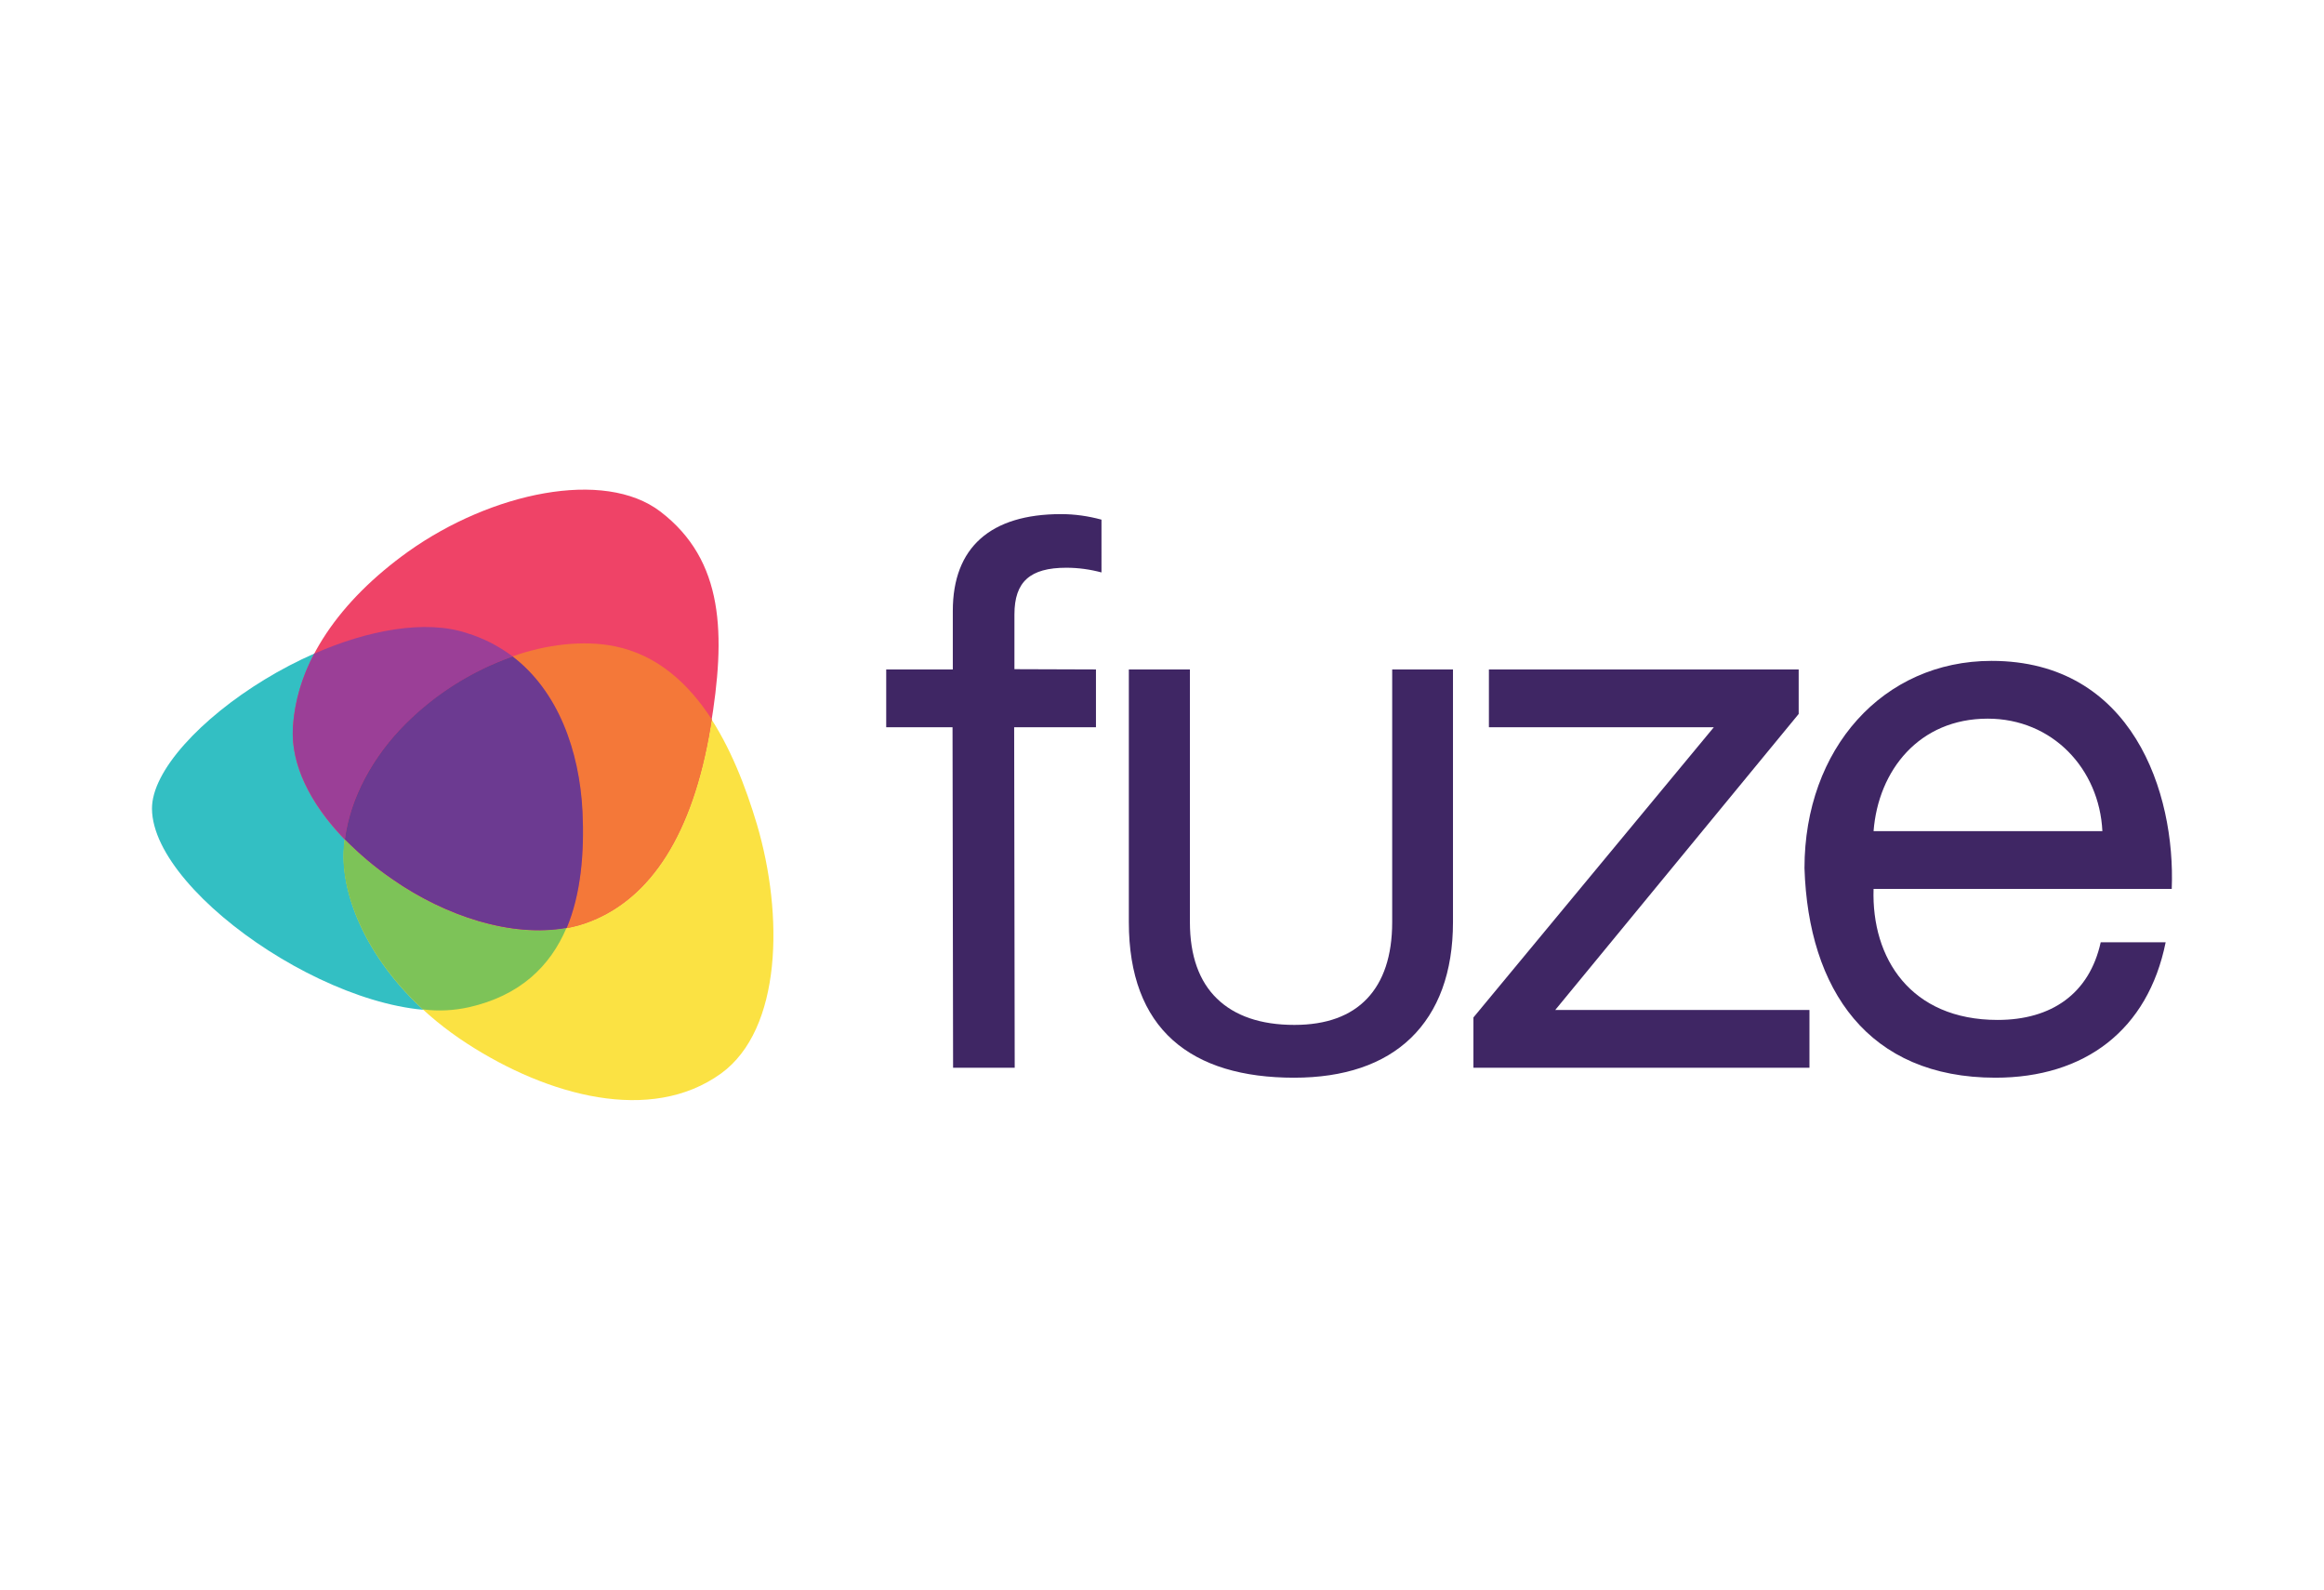 <?xml version="1.0" encoding="utf-8"?>
<!-- Generator: Adobe Illustrator 26.0.3, SVG Export Plug-In . SVG Version: 6.00 Build 0)  -->
<svg version="1.0" id="Layer_1" xmlns="http://www.w3.org/2000/svg" xmlns:xlink="http://www.w3.org/1999/xlink" x="0px" y="0px"
	 viewBox="0 0 841 575.2" style="enable-background:new 0 0 841 575.2;" xml:space="preserve">
<style type="text/css">
	.st0{fill:#3F2664;}
	.st1{fill:#33BFC3;}
	.st2{fill:#FBE243;}
	.st3{fill:#EF4367;}
	.st4{fill:#F47839;}
	.st5{fill:#7DC358;}
	.st6{fill:#9B3F97;}
	.st7{fill:#6C3A91;}
	.st8{fill:none;}
</style>
<polygon class="st0" points="533.2,368.1 620.2,263.1 538.8,263.1 538.8,242.2 650.9,242.2 650.9,258.3 562.8,365.4 654.8,365.4 
	654.8,386.3 533.2,386.3 "/>
<path class="st0" d="M760.8,300.7c-1.1-22.6-18.1-40.7-41.5-40.7c-24.8,0-39.6,18.7-41.3,40.7H760.8z M783.7,340.9
	c-6.4,31.8-29.3,49-61.6,49c-46,0-67.7-31.8-69.1-75.8c0-43.2,28.4-75,67.7-75c51,0,66.6,47.7,65.2,82.5H678
	c-0.8,25.1,13.4,47.4,44.9,47.4c19.5,0,33.2-9.5,37.3-28.1L783.7,340.9z"/>
<path class="st0" d="M503.8,242.2v91.4c0,12.3-3.2,21.5-9.1,27.7s-14.6,9.5-26.3,9.5c-12.3,0-21.6-3.3-28-9.5s-9.8-15.4-9.8-27.7
	v-91.4h-22.1v91.4c0,19.2,5.5,33.4,15.9,42.7s25.4,13.6,43.9,13.6c18,0,32.4-4.8,42.3-14.4s15.2-23.7,15.2-41.9v-91.4H503.8z"/>
<path class="st0" d="M367.1,242.1l0-19.8c0-11.8,5.6-16.9,18.8-16.9c4.3,0,8.6,0.6,12.7,1.7V188c-4.8-1.3-9.7-2-14.6-2
	c-25.6,0-39.2,12.1-39.2,35l0,21.2h-24.1v20.9h24l0.2,123.2h22.3L367,263.1h29.6v-20.9L367.1,242.1z"/>
<path class="st1" d="M55,292.6c0.2,31.9,74.1,81,114.7,71.9c34.7-7.8,42.6-38.4,41-70.9c-1.4-28.7-14-56.2-42.2-64.6
	C126.1,216.4,54.8,265.3,55,292.6"/>
<path class="st2" d="M222.4,233.8c29,5.8,43.4,37.3,51.5,64.4c9.7,32.8,9.1,74.2-13,90.2c-25.4,18.3-62.6,8.1-91.8-10.8
	c-32-20.7-45.6-49.9-44.7-69.6c0.7-16.5,9.4-33.2,22.5-46.3C167.4,241.3,198.3,229,222.4,233.8"/>
<path class="st3" d="M106,263.1c1.4-23.5,16.9-45.8,41.8-63.6c30-21.3,70.8-30,91.2-14.4c23.1,17.7,23.7,44.4,18.1,78
	c-6.5,39-21.7,61.5-43.1,70.1s-49.9,0.4-72.1-15C119.2,302.4,104.8,281.9,106,263.1"/>
<path class="st4" d="M222.4,233.8c-11.4-2.3-25-0.6-37,3.7c16.4,12.5,24.2,33.9,25.3,56.1c0.8,15.2-0.6,30-5.7,42.2
	c3.1-0.6,6.1-1.4,9-2.6c21.3-8.5,36.6-31.1,43.1-70.1c0.1-0.9,0.3-1.9,0.5-2.8C249.1,247.2,237.8,236.9,222.4,233.8"/>
<path class="st5" d="M169.7,364.4c18.5-4.2,29.4-14.8,35.3-28.7c-19.9,3.7-43.9-4.2-63.1-17.6c-6.2-4.3-11.9-9.1-17.2-14.5
	c-0.2,1.4-0.3,2.9-0.4,4.3c-0.7,16,8.2,38.4,28.8,57.3C158.7,365.9,164.3,365.6,169.7,364.4"/>
<path class="st6" d="M124.8,303.7c1.9-15.1,10.1-30.1,22.1-42c11-10.8,24.1-19.1,38.6-24.2c-4.9-3.7-10.5-6.6-16.4-8.4
	c-15.1-5.1-36.2-1.1-55.4,7.4c-4.4,8.2-7.1,17.3-7.7,26.6C105.2,276.6,112.3,290.8,124.8,303.7"/>
<path class="st7" d="M210.8,293.6c-1.1-22.1-8.9-43.6-25.3-56.1c-14.5,5.1-27.7,13.4-38.6,24.2c-12,11.9-20.2,27-22.1,42
	c5.3,5.3,11,10.2,17.2,14.4c19.2,13.4,43.2,21.2,63.1,17.6C210.2,323.5,211.5,308.7,210.8,293.6"/>
<path class="st8" d="M380.7,337.7v-5h-0.8v-0.8h0.8v-0.3c-0.1-0.7,0.2-1.5,0.7-2c0.4-0.4,0.9-0.6,1.4-0.5c0.3,0,0.6,0.1,0.9,0.2
	l-0.1,0.8c-0.2-0.1-0.4-0.1-0.7-0.1c-0.9,0-1.1,0.8-1.1,1.7v0.3h1.4v0.8h-1.4v5L380.7,337.7z"/>
<path class="st8" d="M384.1,333.7c0-0.7,0-1.3,0-1.8h0.9v1.1h0c0.2-0.7,0.9-1.2,1.6-1.3c0.1,0,0.2,0,0.3,0v1c-0.1,0-0.2,0-0.4,0
	c-0.7,0-1.4,0.6-1.4,1.4c0,0.2,0,0.3,0,0.5v3.1h-1L384.1,333.7z"/>
<path class="st8" d="M388.5,335c-0.1,1,0.7,1.9,1.7,2c0.1,0,0.2,0,0.3,0c0.6,0,1.1-0.1,1.6-0.3l0.2,0.8c-0.6,0.3-1.3,0.4-1.9,0.4
	c-1.5,0.1-2.8-1-2.9-2.5c0-0.1,0-0.3,0-0.4c0-1.8,1-3.1,2.7-3.1c1.4,0,2.4,1.2,2.4,2.5c0,0.1,0,0.1,0,0.2c0,0.2,0,0.3,0,0.5
	L388.5,335z M391.6,334.2c0.1-0.8-0.5-1.6-1.3-1.7c-0.1,0-0.1,0-0.2,0c-0.9,0.1-1.6,0.8-1.6,1.7H391.6z"/>
<path class="st8" d="M394.5,335c-0.1,1,0.7,1.9,1.7,2c0.1,0,0.2,0,0.3,0c0.6,0,1.1-0.1,1.6-0.3l0.2,0.8c-0.6,0.3-1.3,0.4-1.9,0.4
	c-1.5,0.1-2.8-1-2.9-2.5c0-0.1,0-0.3,0-0.4c0-1.8,1-3.1,2.7-3.1c1.4,0,2.4,1.2,2.4,2.5c0,0.1,0,0.1,0,0.2c0,0.2,0,0.3,0,0.5
	L394.5,335z M397.6,334.2c0.1-0.8-0.5-1.6-1.3-1.7c-0.1,0-0.1,0-0.2,0c-0.9,0.1-1.6,0.8-1.6,1.7H397.6z"/>
<path class="st8" d="M399.9,329.2h1v8.5h-1V329.2z"/>
<path class="st8" d="M408,334.7c0.1,1.6-1,2.9-2.6,3.1c-0.1,0-0.2,0-0.3,0c-1.5,0-2.8-1.2-2.8-2.7c0-0.1,0-0.2,0-0.3
	c-0.1-1.6,1-2.9,2.6-3.1c0.1,0,0.2,0,0.3,0c1.5,0,2.8,1.2,2.8,2.7C408,334.5,408,334.6,408,334.7z M403.4,334.8
	c0,1.3,0.7,2.2,1.8,2.2s1.8-1,1.8-2.3c0-1-0.5-2.2-1.7-2.2S403.4,333.7,403.4,334.8L403.4,334.8z"/>
<path class="st8" d="M414.3,331.9c0,0.4,0,0.9,0,1.6v3.4c0.1,1-0.2,1.9-0.8,2.6c-0.6,0.5-1.3,0.7-2.1,0.7c-0.7,0-1.3-0.2-1.9-0.5
	l0.3-0.8c0.5,0.3,1.1,0.5,1.7,0.5c1.1,0,1.9-0.6,1.9-2v-0.6l0,0c-0.4,0.6-1.1,1-1.9,1c-1.4-0.1-2.5-1.3-2.5-2.7c0,0,0-0.1,0-0.1
	c-0.2-1.5,0.9-2.9,2.5-3.1c0,0,0.1,0,0.1,0c0.7,0,1.5,0.3,1.8,1l0,0l0-0.9L414.3,331.9z M413.2,334.2c0-0.2,0-0.3-0.1-0.5
	c-0.2-0.7-0.8-1.1-1.5-1.1c-1,0-1.7,0.9-1.7,2.2c0,1.1,0.6,2.1,1.7,2.1c0.7,0,1.3-0.4,1.5-1.1c0.1-0.2,0.1-0.4,0.1-0.6V334.2z"/>
<path class="st8" d="M421.3,334.7c0.1,1.6-1,2.9-2.6,3.1c-0.1,0-0.2,0-0.3,0c-1.5,0-2.8-1.2-2.8-2.7c0-0.1,0-0.2,0-0.3
	c-0.1-1.6,1-2.9,2.6-3.1c0.1,0,0.2,0,0.3,0c1.5,0,2.8,1.2,2.8,2.7C421.3,334.5,421.3,334.6,421.3,334.7z M416.7,334.8
	c0,1.3,0.7,2.2,1.8,2.2s1.8-1,1.8-2.3c0-1-0.5-2.2-1.7-2.2S416.7,333.7,416.7,334.8L416.7,334.8z"/>
<path class="st8" d="M422.9,331.9l1.1,3.3c0.2,0.5,0.3,1,0.5,1.5l0,0c0.1-0.5,0.3-1,0.5-1.5l1.1-3.3h1.1l-2.3,5.8h-1l-2.2-5.8H422.9
	z"/>
<path class="st8" d="M428.8,335c-0.1,1,0.7,1.9,1.7,2c0.1,0,0.2,0,0.3,0c0.6,0,1.1-0.1,1.6-0.3l0.2,0.8c-0.6,0.3-1.3,0.4-1.9,0.4
	c-1.5,0.1-2.8-1-2.9-2.5c0-0.1,0-0.3,0-0.4c0-1.8,1-3.1,2.7-3.1c1.4,0,2.4,1.1,2.4,2.5c0,0.1,0,0.2,0,0.2c0,0.2,0,0.3,0,0.5
	L428.8,335z M431.9,334.2c0.1-0.8-0.4-1.6-1.3-1.7c-0.1,0-0.1,0-0.2,0c-0.9,0.1-1.6,0.8-1.6,1.7H431.9z"/>
<path class="st8" d="M438.3,337.5c-0.5,0.2-1.1,0.4-1.7,0.3c-1.5,0.1-2.8-1.1-2.9-2.6c0-0.1,0-0.3,0-0.4c-0.1-1.7,1.3-3,2.9-3.1
	c0.1,0,0.1,0,0.2,0c0.5,0,1,0.1,1.5,0.3l-0.2,0.8c-0.4-0.2-0.8-0.3-1.2-0.3c-1.1,0-2,0.9-2,2c0,0.1,0,0.1,0,0.2
	c-0.1,1.1,0.7,2.1,1.8,2.2c0.1,0,0.1,0,0.2,0c0.4,0,0.9-0.1,1.3-0.3L438.3,337.5z"/>
<path class="st8" d="M441,330.2v1.7h1.5v0.8H441v3.1c0,0.7,0.2,1.1,0.8,1.1c0.2,0,0.4,0,0.6-0.1v0.8c-0.3,0.1-0.6,0.1-0.9,0.1
	c-0.4,0-0.8-0.1-1.1-0.4c-0.3-0.4-0.5-1-0.4-1.5v-3.2H439v-0.8h0.9v-1.4L441,330.2z"/>
<path class="st8" d="M448.9,334.7c0.1,1.6-1,2.9-2.6,3.1c-0.1,0-0.2,0-0.3,0c-1.5,0-2.8-1.2-2.8-2.7c0-0.1,0-0.2,0-0.3
	c-0.1-1.6,1-2.9,2.6-3.1c0.1,0,0.2,0,0.3,0c1.5,0,2.8,1.2,2.8,2.7C448.9,334.5,448.9,334.6,448.9,334.7z M444.3,334.8
	c0,1.3,0.7,2.2,1.8,2.2s1.8-1,1.8-2.3c0-1-0.5-2.2-1.7-2.2S444.3,333.7,444.3,334.8L444.3,334.8z"/>
<path class="st8" d="M450.2,333.7c0-0.7,0-1.3,0-1.8h0.9v1.1h0c0.2-0.7,0.9-1.2,1.6-1.3c0.1,0,0.2,0,0.3,0v1c-0.1,0-0.2,0-0.4,0
	c-0.7,0-1.4,0.6-1.4,1.4c0,0.2,0,0.3,0,0.5v3.1h-1L450.2,333.7z"/>
<path class="st8" d="M454,336.6c0.4,0.3,0.9,0.4,1.4,0.4c0.8,0,1.1-0.4,1.1-0.9s-0.3-0.8-1.1-1.1c-1-0.4-1.5-1-1.5-1.6
	c0-1,0.9-1.8,1.9-1.7c0,0,0.1,0,0.1,0c0.5,0,1,0.1,1.4,0.4l-0.3,0.8c-0.4-0.2-0.8-0.3-1.2-0.3c-0.6,0-1,0.4-1,0.8s0.4,0.7,1.1,1
	c1,0.4,1.5,0.9,1.5,1.8c0,1-0.8,1.7-2.2,1.7c-0.6,0-1.1-0.1-1.6-0.4L454,336.6z"/>
<path class="st8" d="M458.5,337.1c0-0.4,0.3-0.7,0.7-0.8c0,0,0,0,0.1,0c0.4,0,0.8,0.3,0.8,0.7c0,0.4-0.3,0.8-0.7,0.8
	S458.5,337.5,458.5,337.1C458.5,337.1,458.5,337.1,458.5,337.1z"/>
<path class="st8" d="M461.2,333.5c0-0.6,0-1.1,0-1.6h0.9l0.1,1l0,0c0.4-0.7,1.1-1.1,1.9-1.1c0.8,0,2,0.5,2,2.5v3.5h-1v-3.4
	c0-0.9-0.4-1.7-1.4-1.7c-0.7,0-1.2,0.5-1.4,1.1c-0.1,0.2-0.1,0.3-0.1,0.5v3.5h-1.1L461.2,333.5z"/>
<path class="st8" d="M468.5,335c-0.1,1,0.7,1.9,1.7,2c0.1,0,0.2,0,0.3,0c0.6,0,1.1-0.1,1.6-0.3l0.2,0.8c-0.6,0.3-1.3,0.4-1.9,0.4
	c-1.5,0.1-2.8-1-2.9-2.5c0-0.1,0-0.3,0-0.4c0-1.8,1-3.1,2.7-3.1c1.4,0,2.4,1.1,2.4,2.5c0,0.1,0,0.2,0,0.2c0,0.2,0,0.3,0,0.5
	L468.5,335z M471.6,334.2c0.1-0.8-0.5-1.6-1.3-1.7c-0.1,0-0.1,0-0.2,0c-0.9,0.1-1.6,0.8-1.6,1.7H471.6z"/>
<path class="st8" d="M475.2,330.2v1.7h1.5v0.8h-1.5v3.1c0,0.7,0.2,1.1,0.8,1.1c0.2,0,0.4,0,0.6-0.1v0.8c-0.3,0.1-0.6,0.1-0.9,0.1
	c-0.4,0-0.8-0.1-1.1-0.4c-0.3-0.4-0.5-1-0.4-1.5v-3.2h-0.9v-0.8h0.9v-1.4L475.2,330.2z"/>
</svg>

